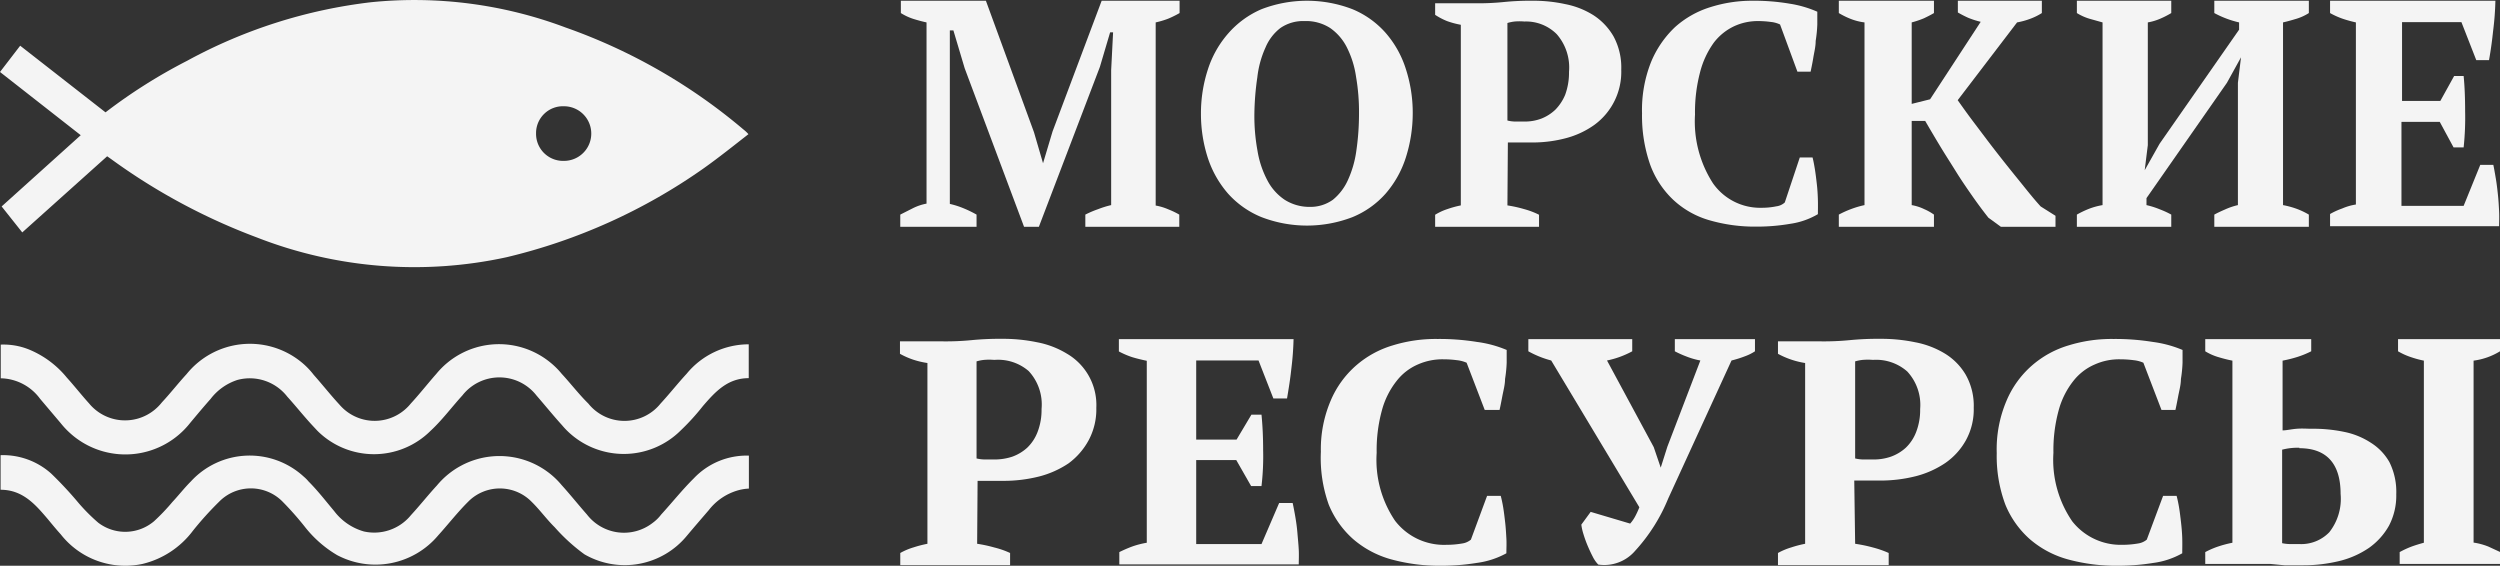 <?xml version="1.0" encoding="UTF-8"?> <svg xmlns="http://www.w3.org/2000/svg" viewBox="0 0 168.45 38.12"><rect x="0" y="0" width="168.45" height="38.12" fill="#333333" stroke="none"/> <defs> <style>.cls-1{fill:#f4f4f4;}</style> </defs> <g id="Layer_2" data-name="Layer 2"> <g id="Layer_1-2" data-name="Layer 1"> <g id="Layer_2-2" data-name="Layer 2"> <g id="Layer_1-2-2" data-name="Layer 1-2"> <path class="cls-1" d="M79.46,15.28H73.13v-.82a6.68,6.68,0,0,1,.87-.37,6.28,6.28,0,0,1,.87-.27V4.73L75,2.18H74.8l-.69,2.33L70,15.28H69L65,4.6l-.76-2.55H64V13.74a5.73,5.73,0,0,1,.89.28,7.62,7.62,0,0,1,.91.44v.82H60.66v-.82l.83-.42a3.48,3.48,0,0,1,.94-.32V1.51q-.42-.09-.9-.24A3.7,3.7,0,0,1,60.7.88V.05h5.73l3.24,8.86L70.28,11h0l.64-2.14L74.23.05h5.25V.88a6.88,6.88,0,0,1-.77.38,5.82,5.82,0,0,1-.84.25V13.85a3.71,3.71,0,0,1,.86.26,5.42,5.42,0,0,1,.73.35Z"></path> <path class="cls-1" d="M80.92,7.67a9.55,9.55,0,0,1,.47-3,6.84,6.84,0,0,1,1.37-2.42A6.23,6.23,0,0,1,85,.62a8.53,8.53,0,0,1,6.13,0,6.09,6.09,0,0,1,2.23,1.59,6.82,6.82,0,0,1,1.36,2.42,9.55,9.55,0,0,1,.47,3,9.85,9.85,0,0,1-.47,3,6.9,6.9,0,0,1-1.36,2.42,6.06,6.06,0,0,1-2.23,1.58,8.53,8.53,0,0,1-6.13,0,6.13,6.13,0,0,1-2.25-1.58,6.93,6.93,0,0,1-1.37-2.42A9.63,9.63,0,0,1,80.92,7.67Zm3.6,0a13,13,0,0,0,.21,2.49,6.47,6.47,0,0,0,.67,2,3.54,3.54,0,0,0,1.16,1.3,3.11,3.11,0,0,0,1.7.48,2.59,2.59,0,0,0,1.55-.48,3.63,3.63,0,0,0,1-1.3,7.05,7.05,0,0,0,.58-2,17.38,17.38,0,0,0,.18-2.49,13.9,13.9,0,0,0-.2-2.5,6.39,6.39,0,0,0-.63-2,3.51,3.51,0,0,0-1.11-1.28,3,3,0,0,0-1.73-.47,2.7,2.7,0,0,0-1.63.47,3.24,3.24,0,0,0-1,1.31,6.61,6.61,0,0,0-.55,2A18.42,18.42,0,0,0,84.52,7.67Z"></path> <path class="cls-1" d="M101.57,13.84a8.77,8.77,0,0,1,1.13.25,5.27,5.27,0,0,1,1,.38v.81h-7v-.81a3.84,3.84,0,0,1,.85-.39,6.74,6.74,0,0,1,.88-.24V1.67a5.79,5.79,0,0,1-.93-.25A4.52,4.52,0,0,1,96.7,1V.22h2.66a16.91,16.91,0,0,0,1.93-.08,17.9,17.9,0,0,1,2-.09,10.06,10.06,0,0,1,2.19.23,5.54,5.54,0,0,1,1.91.76,4.18,4.18,0,0,1,1.34,1.43,4.41,4.41,0,0,1,.51,2.23,4.42,4.42,0,0,1-1.82,3.72,5.85,5.85,0,0,1-1.91.89,8.73,8.73,0,0,1-2.22.29H101.6Zm1.14-12.39a3.64,3.64,0,0,0-.66,0,2.73,2.73,0,0,0-.48.1V8.12a2.22,2.22,0,0,0,.57.07h.62a3.15,3.15,0,0,0,1.1-.2,2.9,2.9,0,0,0,.94-.6,3.17,3.17,0,0,0,.66-1,4.32,4.32,0,0,0,.26-1.55,3.41,3.41,0,0,0-.83-2.54A2.92,2.92,0,0,0,102.71,1.45Z"></path> <path class="cls-1" d="M121.27,10.61h.86c.06.23.11.5.16.81s.09.65.13,1,.06.71.07,1.06,0,.67,0,.95a5.1,5.1,0,0,1-1.86.65,13.29,13.29,0,0,1-2.27.19,11,11,0,0,1-3.18-.43,6,6,0,0,1-2.43-1.37,6.17,6.17,0,0,1-1.56-2.37,10,10,0,0,1-.55-3.46,8.76,8.76,0,0,1,.6-3.44,6.81,6.81,0,0,1,1.62-2.37A6.38,6.38,0,0,1,115.25.48a9.27,9.27,0,0,1,2.82-.43,14.31,14.31,0,0,1,2.53.2,7.42,7.42,0,0,1,1.85.54v.86a9.05,9.05,0,0,1-.11,1.11c0,.39-.1.76-.16,1.13s-.13.69-.18.94h-.89l-1.17-3.18a1.85,1.85,0,0,0-.61-.17,6.36,6.36,0,0,0-.87-.06,3.78,3.78,0,0,0-1.62.35,3.72,3.72,0,0,0-1.36,1.1,5.9,5.9,0,0,0-.93,2,10.54,10.54,0,0,0-.34,2.85,7.67,7.67,0,0,0,1.21,4.63A3.88,3.88,0,0,0,118.7,14a4.78,4.78,0,0,0,1-.1,1,1,0,0,0,.56-.26Z"></path> <path class="cls-1" d="M131.92.05h5.66V.88a4.15,4.15,0,0,1-.82.4,5.09,5.09,0,0,1-.85.23l-4,5.24c.33.47.71,1,1.15,1.58s.9,1.2,1.39,1.83,1,1.27,1.52,1.91,1,1.26,1.53,1.84l1,.63v.74h-3.68l-.84-.61c-.34-.43-.7-.91-1.07-1.44s-.75-1.08-1.11-1.66-.73-1.15-1.08-1.73-.68-1.14-1-1.69h-.91v5.67a3.17,3.17,0,0,1,.84.27,3.58,3.58,0,0,1,.66.37v.82H123.9v-.82a6.79,6.79,0,0,1,.87-.39,6.5,6.5,0,0,1,.86-.25V1.51a3.82,3.82,0,0,1-.94-.24,5.27,5.27,0,0,1-.79-.39V.05h6.41V.88c-.22.13-.44.24-.67.35a6.23,6.23,0,0,1-.83.28V7l1.24-.31,3.41-5.22a5.88,5.88,0,0,1-.84-.27,7.67,7.67,0,0,1-.7-.36Z"></path> <path class="cls-1" d="M146.3,15.28h-6.36v-.82a6.46,6.46,0,0,1,.84-.4,4.69,4.69,0,0,1,.89-.24V1.51l-.89-.25a3.54,3.54,0,0,1-.84-.38V.05h6.36V.88a6.1,6.1,0,0,1-.72.37,3.71,3.71,0,0,1-.86.26V9.78l-.21,1.69,1-1.78L150.87,2V1.51A6.6,6.6,0,0,1,149.2.88V.05h6.37V.88a3.4,3.4,0,0,1-.82.38c-.3.09-.61.18-.92.25V13.82a6,6,0,0,1,.92.25,5.12,5.12,0,0,1,.82.39v.82H149.2v-.82c.2-.11.43-.22.71-.34a4.57,4.57,0,0,1,.88-.3V5.58L151,3.86l-.95,1.72-5.42,7.77v.47a5.67,5.67,0,0,1,.91.29,5.77,5.77,0,0,1,.76.35Z"></path> <path class="cls-1" d="M168.14.05a19.43,19.43,0,0,1-.15,2c-.07.67-.16,1.34-.28,2h-.86l-1-2.56h-4V6.8h2.58l.93-1.68H166c.07.71.1,1.5.1,2.37a19,19,0,0,1-.1,2.44h-.68l-.93-1.72h-2.58v5.66H166l1.12-2.76H168c.06.27.11.58.17.93s.1.71.14,1.08.06.74.08,1.12,0,.72,0,1H157v-.82a4.92,4.92,0,0,1,.81-.37,3.81,3.81,0,0,1,.93-.27V1.51a8.5,8.5,0,0,1-.9-.25A5.28,5.28,0,0,1,157,.88V.05Z"></path> <path class="cls-1" d="M65.84,36.64a9.22,9.22,0,0,1,1.16.25,5.79,5.79,0,0,1,1.06.37v.82h-7.4v-.82a4.42,4.42,0,0,1,.9-.38,8,8,0,0,1,.93-.24V24.46a5.82,5.82,0,0,1-1-.24,5.38,5.38,0,0,1-.85-.38V23h2.81a17.84,17.84,0,0,0,2-.08,19.43,19.43,0,0,1,2.11-.09,11.17,11.17,0,0,1,2.31.23,6,6,0,0,1,2,.76,4,4,0,0,1,2,3.66,4.4,4.4,0,0,1-.52,2.19A4.71,4.71,0,0,1,72,31.22a6.42,6.42,0,0,1-2,.89,9.82,9.82,0,0,1-2.35.29H65.87ZM67,24.25a4.09,4.09,0,0,0-.7,0,2.77,2.77,0,0,0-.5.1v6.54a2.46,2.46,0,0,0,.6.07h.65a3.81,3.81,0,0,0,1.16-.19,3,3,0,0,0,1-.6,2.89,2.89,0,0,0,.7-1.06,4.12,4.12,0,0,0,.27-1.55A3.31,3.31,0,0,0,69.31,25,3.16,3.16,0,0,0,67,24.25Z"></path> <path class="cls-1" d="M87.16,22.85a19.64,19.64,0,0,1-.15,2c-.07.67-.18,1.35-.29,2H85.8l-1-2.56H80.6v5.33h2.72l1-1.68H85c.07.71.11,1.5.11,2.37A17.32,17.32,0,0,1,85,32.75h-.7L83.3,31H80.6v5.66H85l1.19-2.77h.91c.06.28.12.59.18.94s.11.71.14,1.08.07.74.09,1.12,0,.72,0,1H75.42v-.83a9.1,9.1,0,0,1,.85-.37,5.89,5.89,0,0,1,1-.26V24.31c-.34-.07-.67-.15-1-.25a5.7,5.7,0,0,1-.88-.38v-.83Z"></path> <path class="cls-1" d="M100.2,33.41h.92c.06.23.12.5.17.81s.09.65.13,1,.06.71.08,1.06,0,.67,0,1a5.67,5.67,0,0,1-2,.65,14.84,14.84,0,0,1-2.4.19,12.3,12.3,0,0,1-3.36-.43,6.59,6.59,0,0,1-2.57-1.37A6.28,6.28,0,0,1,89.53,34,9.34,9.34,0,0,1,89,30.44,8.32,8.32,0,0,1,89.66,27a6.49,6.49,0,0,1,1.71-2.37,6.63,6.63,0,0,1,2.48-1.36,9.81,9.81,0,0,1,3-.43,15.92,15.92,0,0,1,2.67.2,7.69,7.69,0,0,1,2,.54v.86a8.71,8.71,0,0,1-.11,1.1c0,.38-.11.77-.18,1.14s-.13.68-.19.94h-1l-1.22-3.18a2.15,2.15,0,0,0-.65-.17,7,7,0,0,0-.92-.06,4.08,4.08,0,0,0-1.72.35,3.64,3.64,0,0,0-1.42,1.1,5.48,5.48,0,0,0-1,2,10.17,10.17,0,0,0-.35,2.85A7.31,7.31,0,0,0,94,35.09a4.16,4.16,0,0,0,3.46,1.62,6.23,6.23,0,0,0,1.06-.09,1.17,1.17,0,0,0,.59-.26Z"></path> <path class="cls-1" d="M114.57,24.29a5.06,5.06,0,0,1-.94-.27,6.86,6.86,0,0,1-.78-.35v-.82h5.4v.82a3.13,3.13,0,0,1-.66.33,7.54,7.54,0,0,1-.92.29L112.4,33.6a11.81,11.81,0,0,1-2.23,3.52,2.74,2.74,0,0,1-2.48.92,2.11,2.11,0,0,1-.37-.53c-.12-.23-.24-.49-.35-.75a8.11,8.11,0,0,1-.28-.78,3.56,3.56,0,0,1-.14-.63l.63-.86,2.66.79a2.49,2.49,0,0,0,.33-.47,5.89,5.89,0,0,0,.29-.63l-5.94-9.89a6.62,6.62,0,0,1-1.54-.62v-.82h7v.82a6.09,6.09,0,0,1-1.7.62l3.15,5.84.47,1.38h0l.45-1.42Z"></path> <path class="cls-1" d="M125,36.64a9.83,9.83,0,0,1,1.2.25,6.66,6.66,0,0,1,1.06.37v.82H119.8v-.82a4.5,4.5,0,0,1,.91-.38,7.32,7.32,0,0,1,.92-.24V24.46a5.66,5.66,0,0,1-1.83-.62V23h2.82a17.93,17.93,0,0,0,2-.08,19.53,19.53,0,0,1,2.11-.09,11.17,11.17,0,0,1,2.31.23,6,6,0,0,1,2,.76,4.11,4.11,0,0,1,1.41,1.43,4.24,4.24,0,0,1,.54,2.23,4.3,4.3,0,0,1-.53,2.19,4.53,4.53,0,0,1-1.39,1.53,6.42,6.42,0,0,1-2,.89,9.74,9.74,0,0,1-2.34.29h-1.79Zm1.21-12.39a4.21,4.21,0,0,0-.71,0,2.77,2.77,0,0,0-.5.1v6.54a2.46,2.46,0,0,0,.6.07h.65a3.53,3.53,0,0,0,1.16-.19,3,3,0,0,0,1-.6,2.89,2.89,0,0,0,.7-1.06,4.12,4.12,0,0,0,.27-1.55,3.31,3.31,0,0,0-.87-2.53,3.17,3.17,0,0,0-2.32-.78Z"></path> <path class="cls-1" d="M145.75,33.41h.91c.06.23.12.5.17.81s.09.65.13,1,.07.71.08,1.06,0,.67,0,1a5.35,5.35,0,0,1-1.95.65,14.84,14.84,0,0,1-2.4.19,12.3,12.3,0,0,1-3.36-.43,6.59,6.59,0,0,1-2.57-1.37A6.28,6.28,0,0,1,135.12,34a9.34,9.34,0,0,1-.58-3.47A8.34,8.34,0,0,1,135.2,27a6.49,6.49,0,0,1,1.71-2.37,6.63,6.63,0,0,1,2.48-1.36,9.81,9.81,0,0,1,3-.43,15.92,15.92,0,0,1,2.67.2,7.69,7.69,0,0,1,2,.54v.86a8.71,8.71,0,0,1-.11,1.1c0,.38-.11.77-.18,1.14s-.13.68-.19.94h-.94l-1.22-3.18a2.15,2.15,0,0,0-.65-.17,7,7,0,0,0-.92-.06,4,4,0,0,0-1.71.35,3.67,3.67,0,0,0-1.43,1.1,5.48,5.48,0,0,0-1,2,10.17,10.17,0,0,0-.35,2.85,7.31,7.31,0,0,0,1.27,4.62A4.16,4.16,0,0,0,143,36.71a6.23,6.23,0,0,0,1.06-.09,1.17,1.17,0,0,0,.59-.26Z"></path> <path class="cls-1" d="M148.59,38v-.8a5.7,5.7,0,0,1,.88-.38,7.81,7.81,0,0,1,.95-.25V24.3c-.31-.06-.62-.14-.92-.23a3.7,3.7,0,0,1-.91-.4v-.82h7.14v.82a6.26,6.26,0,0,1-.93.38,8.6,8.6,0,0,1-1,.25V29c.26,0,.58-.08.95-.11s.71,0,1,0a10.13,10.13,0,0,1,2.2.21,5.13,5.13,0,0,1,1.81.74,3.68,3.68,0,0,1,1.24,1.3,4.48,4.48,0,0,1,.46,2.16,4.37,4.37,0,0,1-.49,2.12,4.56,4.56,0,0,1-1.34,1.49,6.1,6.1,0,0,1-2,.89,10.42,10.42,0,0,1-2.43.29h-1.26L153,38h-4.41Zm6.34-7.83a4.13,4.13,0,0,0-1.16.13v6.3a2.86,2.86,0,0,0,.58.06h.6a2.63,2.63,0,0,0,2-.8,3.64,3.64,0,0,0,.76-2.58c0-2-.91-3.08-2.78-3.08ZM168.45,38h-6.76v-.8a6,6,0,0,1,.77-.36c.27-.1.56-.19.86-.27V24.3a6.74,6.74,0,0,1-.88-.24,4.45,4.45,0,0,1-.86-.39v-.82h6.87v.82a4.52,4.52,0,0,1-1.78.63V36.56a4.35,4.35,0,0,1,1,.27l.78.36Z"></path> <path class="cls-1" d="M7.22,10.53,1.5,15.66.11,13.91l5.33-4.8L0,4.85,1.36,3.08,7.11,7.57A36,36,0,0,1,12.6,4.1,34.18,34.18,0,0,1,25,.15a28.94,28.94,0,0,1,13.1,1.7,38.1,38.1,0,0,1,12,6.88,2.42,2.42,0,0,1,.33.31c-1,.78-2,1.58-3,2.29a38.49,38.49,0,0,1-13.29,6A29.15,29.15,0,0,1,17.31,16a41.17,41.17,0,0,1-9.82-5.28ZM36.12,9a1.82,1.82,0,0,0,1.8,1.84H38a1.84,1.84,0,1,0,0-3.68,1.81,1.81,0,0,0-1.88,1.76Z"></path> <path class="cls-1" d="M50.46,30.7v2.22a3.29,3.29,0,0,0-.7.11,3.82,3.82,0,0,0-2,1.34c-.49.57-1,1.16-1.47,1.72a5.42,5.42,0,0,1-6.91,1.26,12.32,12.32,0,0,1-2-1.82c-.54-.53-1-1.17-1.54-1.7a3,3,0,0,0-4.24-.08l-.08.08c-.71.71-1.33,1.51-2,2.25a5.52,5.52,0,0,1-6.81,1.32,7.79,7.79,0,0,1-2.19-1.93A20.85,20.85,0,0,0,19,33.76a3,3,0,0,0-4.24.05l0,0A22.07,22.07,0,0,0,13,35.76,6,6,0,0,1,9.59,38a5.53,5.53,0,0,1-5.5-2c-.29-.32-.57-.66-.85-1-.85-1-1.7-2-3.2-2V30.67a4.86,4.86,0,0,1,3.41,1.24,25.41,25.41,0,0,1,1.86,2,12.46,12.46,0,0,0,1.31,1.31,3,3,0,0,0,3.76-.1,13.82,13.82,0,0,0,1.24-1.3c.42-.45.8-.94,1.24-1.38a5.38,5.38,0,0,1,7.6-.33,2.57,2.57,0,0,1,.33.33c.62.62,1.15,1.31,1.73,2a3.83,3.83,0,0,0,2,1.37,3.19,3.19,0,0,0,3.17-1.1c.6-.65,1.15-1.35,1.75-2A5.47,5.47,0,0,1,37.16,32a5.3,5.3,0,0,1,.67.67c.58.64,1.13,1.33,1.72,2a3.15,3.15,0,0,0,4.43.56,2.75,2.75,0,0,0,.57-.56c.74-.81,1.43-1.68,2.21-2.45A4.9,4.9,0,0,1,50.46,30.7Z"></path> <path class="cls-1" d="M50.45,23.2v2.28c-1.42,0-2.25.91-3.08,1.87A15.51,15.51,0,0,1,45.87,29a5.44,5.44,0,0,1-7.68,0c-.11-.11-.22-.23-.32-.35-.59-.65-1.14-1.33-1.72-2a3.17,3.17,0,0,0-5,0c-.72.79-1.36,1.66-2.14,2.38a5.4,5.4,0,0,1-7.62,0l-.28-.3c-.61-.65-1.16-1.35-1.75-2A3.2,3.2,0,0,0,16,25.6a3.71,3.71,0,0,0-1.81,1.28c-.47.53-.93,1.08-1.38,1.62A5.55,5.55,0,0,1,5,29.42a5.72,5.72,0,0,1-.92-.92L2.7,26.87A3.36,3.36,0,0,0,.05,25.49V23.22a4.57,4.57,0,0,1,2,.37A6.45,6.45,0,0,1,4.5,25.44c.5.55,1,1.19,1.5,1.74a3.14,3.14,0,0,0,4.42.43,3.31,3.31,0,0,0,.49-.5c.57-.61,1.09-1.28,1.66-1.9a5.48,5.48,0,0,1,7.71-.83,5.12,5.12,0,0,1,.86.88c.58.65,1.12,1.34,1.73,2a3.12,3.12,0,0,0,4.4.35,3.25,3.25,0,0,0,.41-.42c.59-.64,1.13-1.33,1.72-2a5.46,5.46,0,0,1,7.7-.75,5.32,5.32,0,0,1,.75.75c.61.66,1.16,1.38,1.79,2a3.12,3.12,0,0,0,4.87,0c.6-.65,1.15-1.35,1.75-2A5.42,5.42,0,0,1,50.45,23.2Z"></path> </g> </g> </g> </g> </svg> 